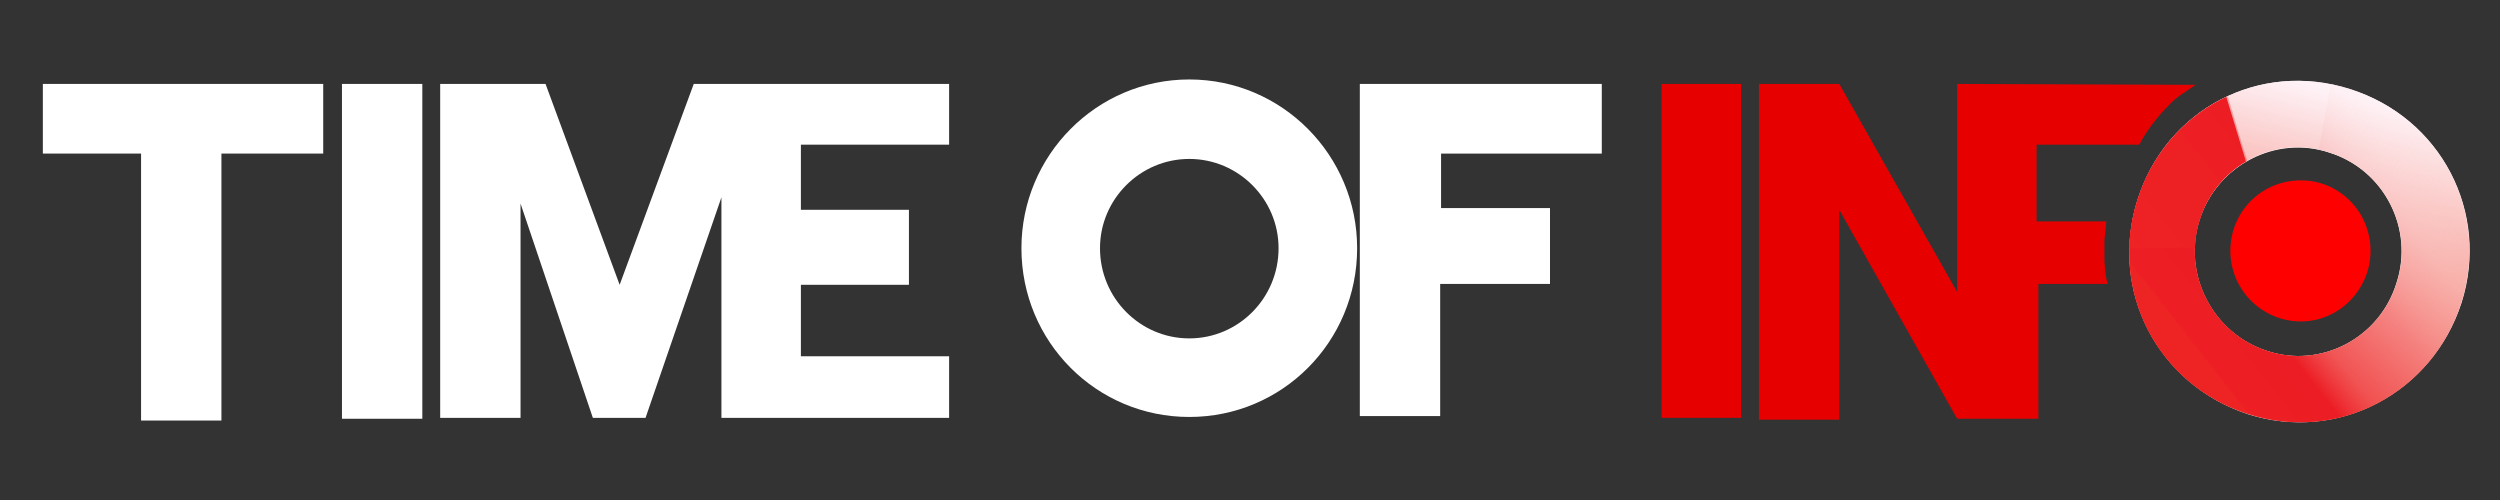 <?xml version="1.0" encoding="UTF-8"?> <svg xmlns="http://www.w3.org/2000/svg" version="1.2" viewBox="0 0 280 56" width="280" height="56"><rect x="0" y="0" width="280" height="56" fill="#333333" stroke="none"/><defs><clipPath id="cp1"><path d="m251.83 46.38c-10.18-3.24-15.66-13.83-12.44-23.98 3.22-10.15 13.65-15.66 23.83-12.43 10.17 3.24 15.65 13.83 12.43 23.98-3.22 10.06-13.74 15.66-23.82 12.42zm2.08-7.08c6 2.01 12.61-1.4 14.52-7.61 2-6.04-1.39-12.69-7.56-14.62-6-2.01-12.61 1.4-14.52 7.61-1.92 6.13 1.56 12.69 7.56 14.62z"></path></clipPath><linearGradient id="P" gradientUnits="userSpaceOnUse"></linearGradient><linearGradient id="g1" x1="268.4" y1="-14" x2="247.6" y2="67.4" href="#P"><stop stop-color="#fad5e5" stop-opacity="0"></stop><stop offset=".3" stop-color="#fef1f6" stop-opacity=".9"></stop><stop offset=".7" stop-color="#ee3e26"></stop><stop offset="1" stop-color="#d6242b"></stop></linearGradient><clipPath id="cp2"><path d="m251.83 46.38c-10.18-3.24-15.66-13.83-12.44-23.98 3.22-10.15 13.65-15.66 23.83-12.43 10.17 3.24 15.65 13.83 12.43 23.98-3.22 10.06-13.74 15.66-23.82 12.42zm2.08-7.08c6 2.01 12.61-1.4 14.52-7.61 2-6.04-1.39-12.69-7.56-14.62-6-2.01-12.61 1.4-14.52 7.61-1.92 6.13 1.56 12.69 7.56 14.62z"></path></clipPath><linearGradient id="g2" x1="275.8" y1="14.1" x2="245.3" y2="38" href="#P"><stop stop-color="#fff" stop-opacity="0"></stop><stop offset=".1" stop-color="#fffafa" stop-opacity=".1"></stop><stop offset=".2" stop-color="#fdecec" stop-opacity=".2"></stop><stop offset=".3" stop-color="#fbd4d5" stop-opacity=".4"></stop><stop offset=".4" stop-color="#f9b2b5" stop-opacity=".5"></stop><stop offset=".5" stop-color="#f5888b" stop-opacity=".7"></stop><stop offset=".7" stop-color="#f15459" stop-opacity=".8"></stop><stop offset=".8" stop-color="#ec1d24"></stop><stop offset="1" stop-color="#ed1f24"></stop><stop offset="1" stop-color="#ee2324"></stop></linearGradient><clipPath id="cp3"><path d="m251.83 46.38c-10.18-3.24-15.66-13.83-12.44-23.98 3.22-10.15 13.65-15.66 23.83-12.43 10.17 3.24 15.65 13.83 12.43 23.98-3.22 10.06-13.74 15.66-23.82 12.42zm2.08-7.08c6 2.01 12.61-1.4 14.52-7.61 2-6.04-1.39-12.69-7.56-14.62-6-2.01-12.61 1.4-14.52 7.61-1.92 6.13 1.56 12.69 7.56 14.62z"></path></clipPath><linearGradient id="g3" x1="267.5" y1="3.5" x2="237" y2="27.4" href="#P"><stop stop-color="#fff" stop-opacity="0"></stop><stop offset=".1" stop-color="#fffcfc" stop-opacity=".2"></stop><stop offset=".1" stop-color="#fef2f3" stop-opacity=".3"></stop><stop offset=".2" stop-color="#fde2e3" stop-opacity=".4"></stop><stop offset=".2" stop-color="#fbcbcc" stop-opacity=".6"></stop><stop offset=".2" stop-color="#f8adb0" stop-opacity=".7"></stop><stop offset=".3" stop-color="#f5888c" stop-opacity=".8"></stop><stop offset=".3" stop-color="#f15d62" stop-opacity=".9"></stop><stop offset=".4" stop-color="#ed2c32" stop-opacity="1"></stop><stop offset=".4" stop-color="#ec1d24"></stop><stop offset="1" stop-color="#ee2324"></stop></linearGradient></defs><style>.a{fill:#fff}.b{fill:#e60000}.c{fill:#f00}.d{fill:url(#g1)}.e{fill:url(#g2)}.f{fill:url(#g3)}</style><path class="a" d="m4.8 17.2h11v29.9h9v-29.9h11.4v-7.8h-31.4z"></path><path class="a" d="m38.3 9.4h9v37.5h-9z"></path><path class="a" d="m106.3 16.2v-6.8h-16.8-8.7-3.1l-8.3 22.5-8.3-22.5h-11.8v37.4h9v-24l8.1 24h5.9l8.5-24.7v11.1 13.6h8.7 16.8v-6.9h-16.6v-8h12.1v-8.4h-12.1v-7.3z"></path><path class="b" d="m186.1 9.4h8.9v37.4h-8.9z"></path><path class="b" d="m235.8 30.5c0-0.5-0.1-0.9-0.1-1.4 0-0.4 0-0.7 0-1.1 0-0.4 0-0.5 0-0.9 0-0.1 0-0.1 0-0.2 0-0.3 0.1-0.7 0.1-1 0-0.3 0.1-0.7 0.1-1.1h-7.8v-8.6h11.5c0.9-1.7 2.1-3.2 3.3-4.4 0.9-1 1.9-1.5 3-2.3l-26.5-0.1h-0.2v23.3l-13.2-23.3h-9v37.6h9v-23.5l13.2 23.4h9.1v-15.1h7.8c-0.2-0.4-0.2-0.8-0.3-1.3z"></path><path class="a" d="m152.3 9.4v37.2h9v-14.8h12.3v-8.5h-12.2v-6.1h18v-7.8z"></path><path fill-rule="evenodd" class="a" d="m133.2 46.7c-10.4 0-18.8-8.4-18.8-18.9 0-10.4 8.4-18.9 18.8-18.9 10.4 0 18.8 8.5 18.8 18.9 0 10.5-8.4 18.9-18.8 18.9zm10-18.9c0-5.5-4.5-10-10-10-5.5 0-10 4.5-10 10 0 5.6 4.5 10.1 10 10.1 5.5 0 10-4.5 10-10.1z"></path><path class="c" d="m257.7 36c-4.4 0-7.9-3.6-7.9-7.9 0-4.4 3.5-7.9 7.9-7.9 4.3 0 7.8 3.5 7.8 7.9 0 4.3-3.5 7.9-7.8 7.9z"></path><path fill-rule="evenodd" class="a" d="m251.8 46.4c-10.1-3.3-15.6-13.8-12.4-24 3.2-10.1 13.6-15.7 23.8-12.4 10.2 3.2 15.7 13.8 12.5 23.9-3.3 10.1-13.8 15.7-23.9 12.5zm2.1-7.1c6 2 12.6-1.4 14.5-7.6 2-6.1-1.4-12.7-7.5-14.6-6-2-12.6 1.4-14.6 7.6-1.9 6.1 1.6 12.7 7.6 14.6z"></path><g clip-path="url(#cp1)"><path fill-rule="evenodd" class="d" d="m272 15.1c7.3 8 6.7 20.3-1.3 27.5-8 7.4-20.1 6.8-27.4-1.3-7.3-8.1-6.7-20.3 1.3-27.6 8-7.1 20.1-6.7 27.4 1.4zm-6.1 5.6c-4-4.6-11.1-5-15.7-0.8-4.6 4.1-5.1 11.3-0.8 15.9 4 4.6 11.1 5.1 15.7 0.8 4.6-4.1 5-11.3 0.8-15.9z"></path></g><g clip-path="url(#cp2)"><path class="e" d="m259.6 17.2c6.1 1 10.1 7 9 13.1-1 6.1-6.9 10.1-12.9 9.1-6-1.1-10-7-9-13.2 0.5-3.3 2.6-5.9 5.2-7.6-0.9-2.7-1.6-5.2-2.4-7.9-5.4 2.6-9.7 7.6-10.9 14.1-2 10.6 5.1 20.7 15.7 22.7 10.6 2 20.6-5.1 22.6-15.7 2-10.6-5.2-20.7-15.8-22.6z"></path></g><g clip-path="url(#cp3)"><path class="f" d="m244.6 27.7c0.6 0 1.2 0.1 1.7 0.1 0-0.5 0.1-1 0.2-1.6 0.5-3.3 2.6-5.9 5.2-7.6-0.8-2.7-1.6-5.2-2.4-7.9-5.4 2.6-9.6 7.6-10.9 14.1-0.1 0.9-0.2 1.9-0.3 2.9 2.1 0.3 4.5 0 6.5 0z"></path></g></svg> 